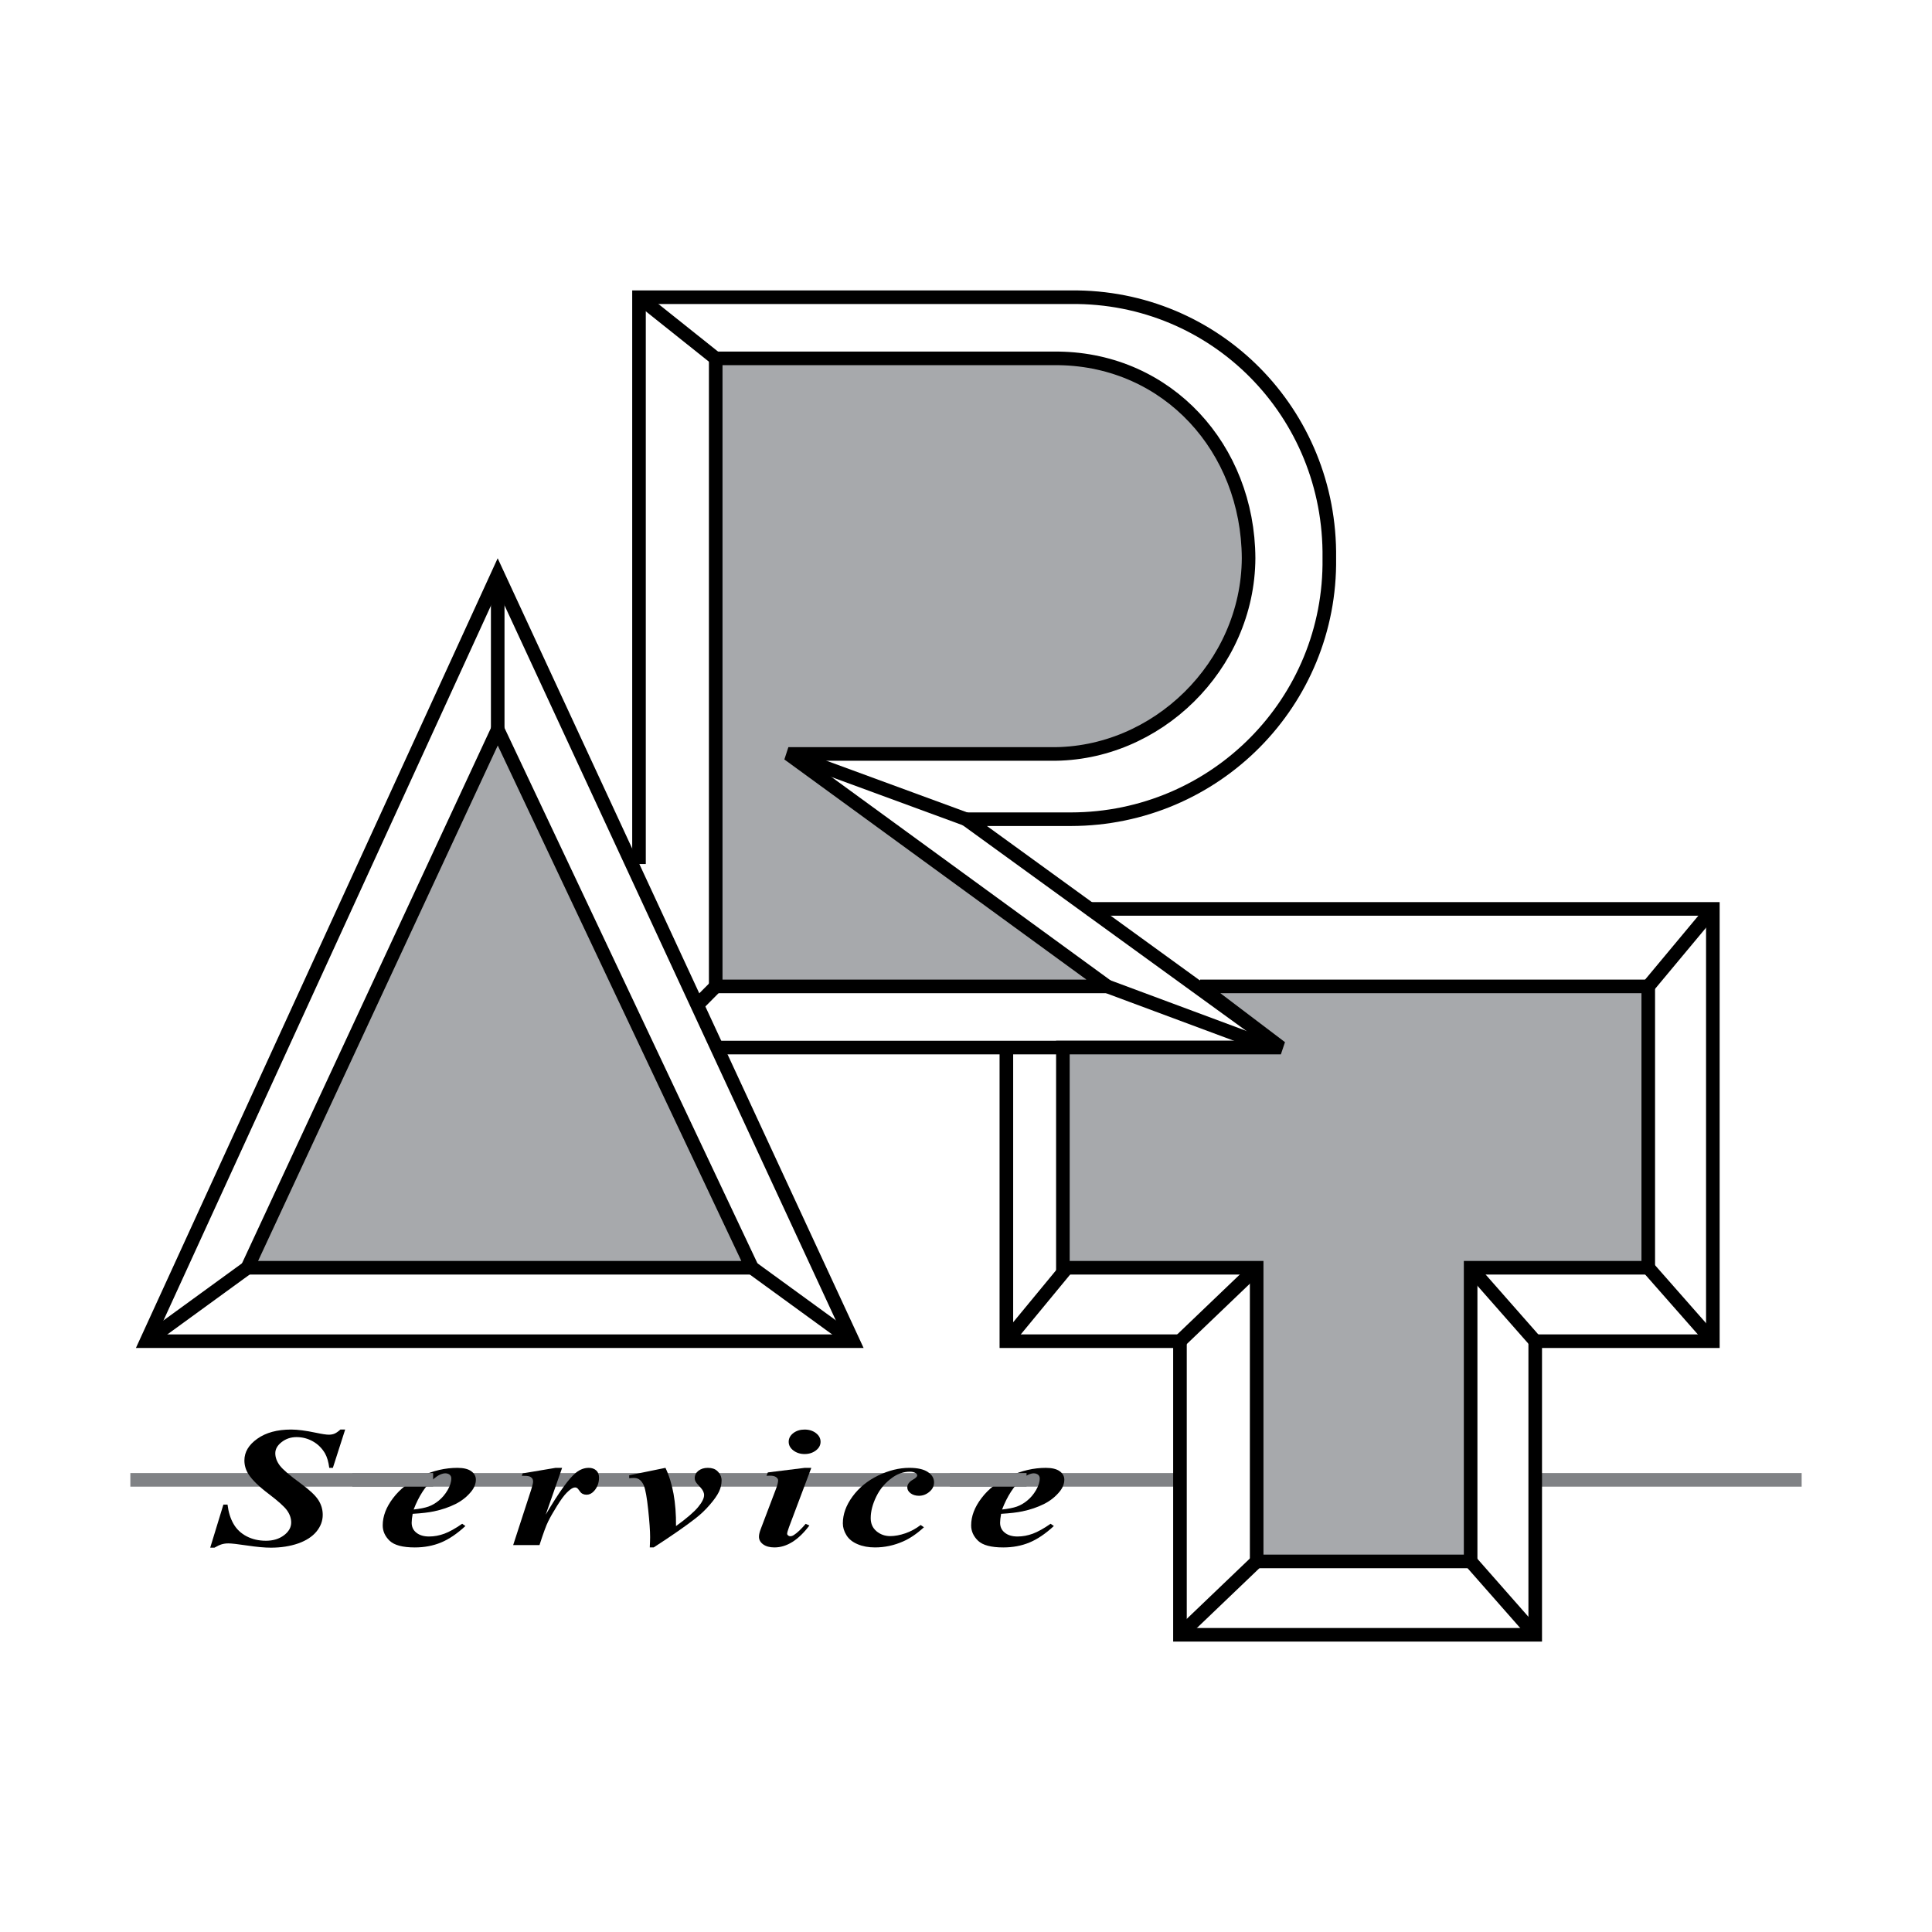 <?xml version="1.0" encoding="utf-8"?>
<!-- Generator: Adobe Illustrator 13.0.0, SVG Export Plug-In . SVG Version: 6.00 Build 14576)  -->
<!DOCTYPE svg PUBLIC "-//W3C//DTD SVG 1.0//EN" "http://www.w3.org/TR/2001/REC-SVG-20010904/DTD/svg10.dtd">
<svg version="1.0" id="Layer_1" xmlns="http://www.w3.org/2000/svg" xmlns:xlink="http://www.w3.org/1999/xlink" x="0px" y="0px"
	 width="192.756px" height="192.756px" viewBox="0 0 192.756 192.756" enable-background="new 0 0 192.756 192.756"
	 xml:space="preserve">
<g>
	<polygon fill-rule="evenodd" clip-rule="evenodd" fill="#FFFFFF" points="0,0 192.756,0 192.756,192.756 0,192.756 0,0 	"/>
	<polygon fill="none" stroke="#000000" stroke-width="1.356" stroke-miterlimit="2.613" points="14.616,133.811 49.657,57.32 
		85.101,133.811 14.616,133.811 14.616,133.811 	"/>
	
		<polygon fill-rule="evenodd" clip-rule="evenodd" fill="#A7A9AC" stroke="#000000" stroke-width="1.356" stroke-miterlimit="2.613" points="
		49.657,72.781 75.032,126.486 24.686,126.486 49.657,72.781 49.657,72.781 	"/>
	<path fill="none" stroke="#000000" stroke-width="1.356" stroke-miterlimit="2.613" d="M49.657,57.32v15.46 M24.686,126.486
		l-10.069,7.324 M75.032,126.486l10.069,7.324"/>
	
		<line fill="none" stroke="#808285" stroke-width="1.356" stroke-miterlimit="2.613" x1="13.005" y1="147.645" x2="179.751" y2="147.645"/>
	<path fill-rule="evenodd" clip-rule="evenodd" d="M34.438,142.627l-1.227,3.82h-0.36c-0.077-0.598-0.218-1.076-0.422-1.438
		c-0.304-0.52-0.708-0.922-1.212-1.203c-0.5-0.283-1.045-0.426-1.635-0.426c-0.563,0-1.056,0.166-1.479,0.494
		c-0.426,0.332-0.637,0.703-0.637,1.117c0,0.412,0.148,0.814,0.441,1.213c0.292,0.393,0.986,0.992,2.079,1.789
		c0.875,0.639,1.464,1.186,1.764,1.646c0.3,0.459,0.449,0.959,0.449,1.498c0,0.602-0.208,1.16-0.626,1.668
		c-0.422,0.51-1.031,0.904-1.831,1.186c-0.8,0.277-1.708,0.42-2.72,0.42c-0.623,0-1.405-0.072-2.35-0.213
		c-0.945-0.143-1.575-0.213-1.887-0.213c-0.245,0-0.466,0.031-0.659,0.088c-0.196,0.059-0.438,0.17-0.73,0.338h-0.423l1.315-4.299
		H22.7c0.093,0.756,0.293,1.396,0.597,1.924c0.304,0.531,0.737,0.941,1.304,1.24c0.563,0.295,1.208,0.445,1.931,0.445
		c0.719,0,1.315-0.182,1.797-0.545s0.723-0.789,0.723-1.277c0-0.414-0.137-0.814-0.408-1.197c-0.27-0.383-0.89-0.939-1.856-1.67
		c-0.968-0.732-1.635-1.385-2.005-1.961c-0.267-0.426-0.4-0.883-0.4-1.365c0-0.834,0.43-1.557,1.294-2.166
		c0.859-0.611,1.986-0.914,3.376-0.914c0.63,0,1.457,0.107,2.487,0.324c0.601,0.127,1.023,0.189,1.272,0.189
		c0.207,0,0.396-0.035,0.563-0.104c0.167-0.07,0.363-0.207,0.586-0.41H34.438L34.438,142.627z"/>
	<path fill-rule="evenodd" clip-rule="evenodd" d="M41.172,151.035c-0.066,0.361-0.1,0.658-0.1,0.891
		c0,0.414,0.159,0.75,0.474,0.996c0.315,0.25,0.734,0.375,1.264,0.375c0.508,0,1.016-0.094,1.527-0.281
		c0.507-0.189,1.101-0.52,1.775-0.99l0.322,0.225c-0.831,0.771-1.642,1.318-2.431,1.645c-0.79,0.326-1.661,0.492-2.617,0.492
		c-1.208,0-2.046-0.223-2.509-0.664c-0.463-0.445-0.693-0.957-0.693-1.537c0-0.912,0.345-1.82,1.038-2.727
		c0.689-0.912,1.63-1.639,2.82-2.188c1.193-0.549,2.387-0.824,3.592-0.824c0.607,0,1.067,0.111,1.378,0.332
		c0.311,0.223,0.467,0.504,0.467,0.84c0,0.406-0.152,0.801-0.457,1.182c-0.422,0.521-0.948,0.941-1.586,1.26
		c-0.637,0.316-1.349,0.561-2.139,0.725C42.77,150.9,42.062,150.982,41.172,151.035L41.172,151.035z M41.269,150.604
		c0.637-0.07,1.13-0.17,1.482-0.295c0.349-0.125,0.693-0.322,1.03-0.598s0.63-0.621,0.875-1.039c0.244-0.42,0.371-0.811,0.371-1.178
		c0-0.152-0.06-0.273-0.17-0.365c-0.111-0.088-0.256-0.131-0.43-0.131c-0.345,0-0.738,0.186-1.171,0.557
		C42.458,148.23,41.794,149.248,41.269,150.604L41.269,150.604z"/>
	<path fill-rule="evenodd" clip-rule="evenodd" d="M56.083,146.447l-1.638,4.674c1.345-2.279,2.357-3.68,3.039-4.207
		c0.397-0.311,0.819-0.467,1.26-0.467c0.304,0,0.548,0.086,0.738,0.256c0.189,0.168,0.282,0.408,0.282,0.719
		c0,0.535-0.171,0.99-0.511,1.354c-0.215,0.234-0.46,0.352-0.727,0.352c-0.289,0-0.508-0.105-0.653-0.311
		c-0.144-0.203-0.245-0.326-0.303-0.359c-0.056-0.037-0.119-0.055-0.186-0.055c-0.07,0-0.148,0.018-0.226,0.049
		c-0.159,0.068-0.367,0.23-0.626,0.488c-0.256,0.256-0.571,0.686-0.949,1.291c-0.374,0.604-0.67,1.115-0.878,1.535
		c-0.211,0.416-0.504,1.213-0.879,2.389h-2.627l1.791-5.51c0.129-0.412,0.196-0.684,0.196-0.818c0-0.146-0.037-0.264-0.104-0.348
		c-0.071-0.082-0.163-0.143-0.282-0.182c-0.122-0.039-0.367-0.061-0.745-0.061l0.097-0.238l3.28-0.551H56.083L56.083,146.447z"/>
	<path fill-rule="evenodd" clip-rule="evenodd" d="M65.219,154.387h-0.39c0.022-0.455,0.034-0.797,0.034-1.031
		c0-0.633-0.067-1.545-0.193-2.74c-0.125-1.191-0.27-1.988-0.426-2.389c-0.126-0.291-0.289-0.508-0.489-0.639
		c-0.137-0.09-0.315-0.133-0.534-0.133c-0.123,0-0.271,0.012-0.445,0.031v-0.297l3.617-0.742c0.723,1.514,1.075,3.451,1.053,5.811
		c1.064-0.773,1.798-1.404,2.198-1.887c0.401-0.482,0.604-0.885,0.604-1.205c0-0.256-0.126-0.514-0.374-0.777
		c-0.252-0.264-0.408-0.449-0.467-0.562c-0.063-0.109-0.093-0.232-0.093-0.363c0-0.289,0.122-0.529,0.367-0.723
		c0.249-0.195,0.56-0.293,0.934-0.293c0.4,0,0.708,0.098,0.923,0.293c0.304,0.27,0.456,0.594,0.456,0.965
		c0,0.381-0.089,0.758-0.263,1.127c-0.178,0.365-0.482,0.803-0.916,1.301c-0.43,0.502-0.908,0.959-1.438,1.367
		C68.41,152.256,67.024,153.217,65.219,154.387L65.219,154.387z"/>
	<path fill-rule="evenodd" clip-rule="evenodd" d="M80.274,142.627c0.449,0,0.827,0.119,1.134,0.354
		c0.308,0.24,0.46,0.529,0.46,0.867c0,0.336-0.156,0.627-0.467,0.865c-0.311,0.236-0.686,0.357-1.127,0.357
		c-0.437,0-0.808-0.121-1.119-0.357c-0.312-0.238-0.467-0.529-0.467-0.865c0-0.338,0.152-0.627,0.459-0.867
		C79.455,142.746,79.833,142.627,80.274,142.627L80.274,142.627z M80.945,146.447l-2.224,5.91c-0.122,0.338-0.186,0.559-0.186,0.666
		c0,0.061,0.034,0.117,0.097,0.172c0.066,0.051,0.133,0.076,0.208,0.076c0.122,0,0.245-0.039,0.37-0.125
		c0.323-0.205,0.716-0.576,1.171-1.111l0.371,0.166c-1.094,1.455-2.257,2.186-3.488,2.186c-0.471,0-0.845-0.104-1.123-0.305
		c-0.278-0.201-0.419-0.459-0.419-0.768c0-0.205,0.063-0.467,0.185-0.781l1.509-3.975c0.144-0.379,0.218-0.67,0.218-0.861
		c0-0.123-0.07-0.23-0.208-0.328c-0.137-0.092-0.326-0.139-0.563-0.139c-0.111,0-0.241,0.004-0.393,0.006l0.141-0.332l3.684-0.457
		H80.945L80.945,146.447z"/>
	<path fill-rule="evenodd" clip-rule="evenodd" d="M91.856,152.15l0.326,0.225c-0.704,0.645-1.393,1.115-2.075,1.412
		c-0.904,0.4-1.842,0.6-2.813,0.6c-0.649,0-1.227-0.107-1.731-0.322c-0.504-0.211-0.875-0.51-1.112-0.896
		c-0.241-0.385-0.36-0.779-0.36-1.186c0-0.906,0.323-1.801,0.967-2.678c0.645-0.879,1.494-1.574,2.55-2.088
		c1.06-0.51,2.098-0.77,3.117-0.77c0.819,0,1.435,0.141,1.846,0.418c0.416,0.275,0.619,0.619,0.619,1.029
		c0,0.371-0.156,0.688-0.467,0.947c-0.312,0.262-0.656,0.393-1.042,0.393c-0.333,0-0.607-0.086-0.83-0.25
		c-0.222-0.168-0.33-0.363-0.33-0.59c0-0.301,0.193-0.562,0.586-0.783c0.267-0.152,0.4-0.289,0.4-0.406
		c0-0.098-0.052-0.182-0.163-0.24c-0.145-0.088-0.333-0.133-0.563-0.133c-0.608,0-1.179,0.186-1.716,0.564
		c-0.708,0.498-1.253,1.131-1.627,1.895c-0.377,0.766-0.567,1.492-0.567,2.18c0,0.541,0.193,0.975,0.575,1.299
		c0.385,0.322,0.841,0.488,1.372,0.488c0.463,0,0.963-0.094,1.5-0.275C90.859,152.797,91.371,152.521,91.856,152.15L91.856,152.15z"
		/>
	<path fill-rule="evenodd" clip-rule="evenodd" d="M99.88,151.035c-0.066,0.361-0.1,0.658-0.1,0.891c0,0.414,0.159,0.75,0.475,0.996
		c0.314,0.25,0.733,0.375,1.264,0.375c0.508,0,1.016-0.094,1.527-0.281c0.507-0.189,1.101-0.52,1.775-0.99l0.322,0.225
		c-0.831,0.771-1.643,1.318-2.432,1.645s-1.66,0.492-2.616,0.492c-1.209,0-2.047-0.223-2.51-0.664
		c-0.463-0.445-0.693-0.957-0.693-1.537c0-0.912,0.345-1.82,1.038-2.727c0.689-0.912,1.631-1.639,2.82-2.188
		c1.194-0.549,2.388-0.824,3.592-0.824c0.607,0,1.067,0.111,1.379,0.332c0.311,0.223,0.467,0.504,0.467,0.84
		c0,0.406-0.152,0.801-0.456,1.182c-0.423,0.521-0.948,0.941-1.586,1.26c-0.638,0.316-1.35,0.561-2.139,0.725
		C101.478,150.9,100.77,150.982,99.88,151.035L99.88,151.035z M99.977,150.604c0.638-0.07,1.131-0.17,1.482-0.295
		c0.349-0.125,0.693-0.322,1.03-0.598c0.338-0.275,0.631-0.621,0.875-1.039c0.245-0.42,0.371-0.811,0.371-1.178
		c0-0.152-0.06-0.273-0.171-0.365c-0.111-0.088-0.256-0.131-0.43-0.131c-0.345,0-0.738,0.186-1.171,0.557
		C101.167,148.23,100.503,149.248,99.977,150.604L99.977,150.604z"/>
	<path fill="none" stroke="#000000" stroke-width="1.356" stroke-miterlimit="2.613" d="M63.753,86.207V29.653h41.486h1.611
		c14.397-0.154,25.968,11.534,25.776,26.04c0.191,14.331-11.379,26.018-25.776,26.04H96.378l31.416,22.783H71.407"/>
	
		<path fill-rule="evenodd" clip-rule="evenodd" fill="#A7A9AC" stroke="#000000" stroke-width="1.356" stroke-miterlimit="2.613" d="
		M105.643,35.756H71.407v62.658h39.069l-31.82-23.191h26.182c10.554,0.127,19.678-8.788,19.734-19.531
		C124.515,44.72,116.519,35.919,105.643,35.756L105.643,35.756L105.643,35.756z"/>
	<path fill="none" stroke="#000000" stroke-width="1.356" stroke-miterlimit="2.613" d="M63.753,29.653l7.653,6.104
		 M96.378,81.732l-17.723-6.509 M110.476,98.414l15.306,5.695 M71.407,98.414l-2.014,2.031 M106.447,126.486l-6.041,7.324
		 M125.378,155.781l-7.653,7.322 M146.725,155.781l6.444,7.322 M125.378,126.486l-7.653,7.324 M146.725,126.486l6.444,7.324
		 M164.447,126.486l6.444,7.324 M164.447,98.414l6.444-7.732"/>
	<polygon fill-rule="evenodd" clip-rule="evenodd" fill="#FFFFFF" points="117.725,145.201 153.169,145.201 153.169,150.492 
		117.725,150.492 117.725,145.201 117.725,145.201 	"/>
	<polyline fill="none" stroke="#000000" stroke-width="1.356" stroke-miterlimit="2.613" points="108.462,90.682 170.892,90.682 
		170.892,133.811 153.169,133.811 153.169,163.104 117.725,163.104 117.725,133.811 100.406,133.811 100.406,104.516 	"/>
	
		<polygon fill-rule="evenodd" clip-rule="evenodd" fill="#A7A9AC" stroke="#000000" stroke-width="1.356" stroke-miterlimit="2.613" points="
		106.045,104.516 106.045,126.486 125.378,126.486 125.378,155.781 146.725,155.781 146.725,126.486 164.447,126.486 
		164.447,98.414 119.739,98.414 127.794,104.516 106.045,104.516 106.045,104.516 	"/>
	<path fill="none" stroke="#808285" stroke-width="1.356" stroke-miterlimit="2.613" d="M35.157,147.645h8.056 M94.768,147.645
		h7.651"/>
</g>
</svg>
